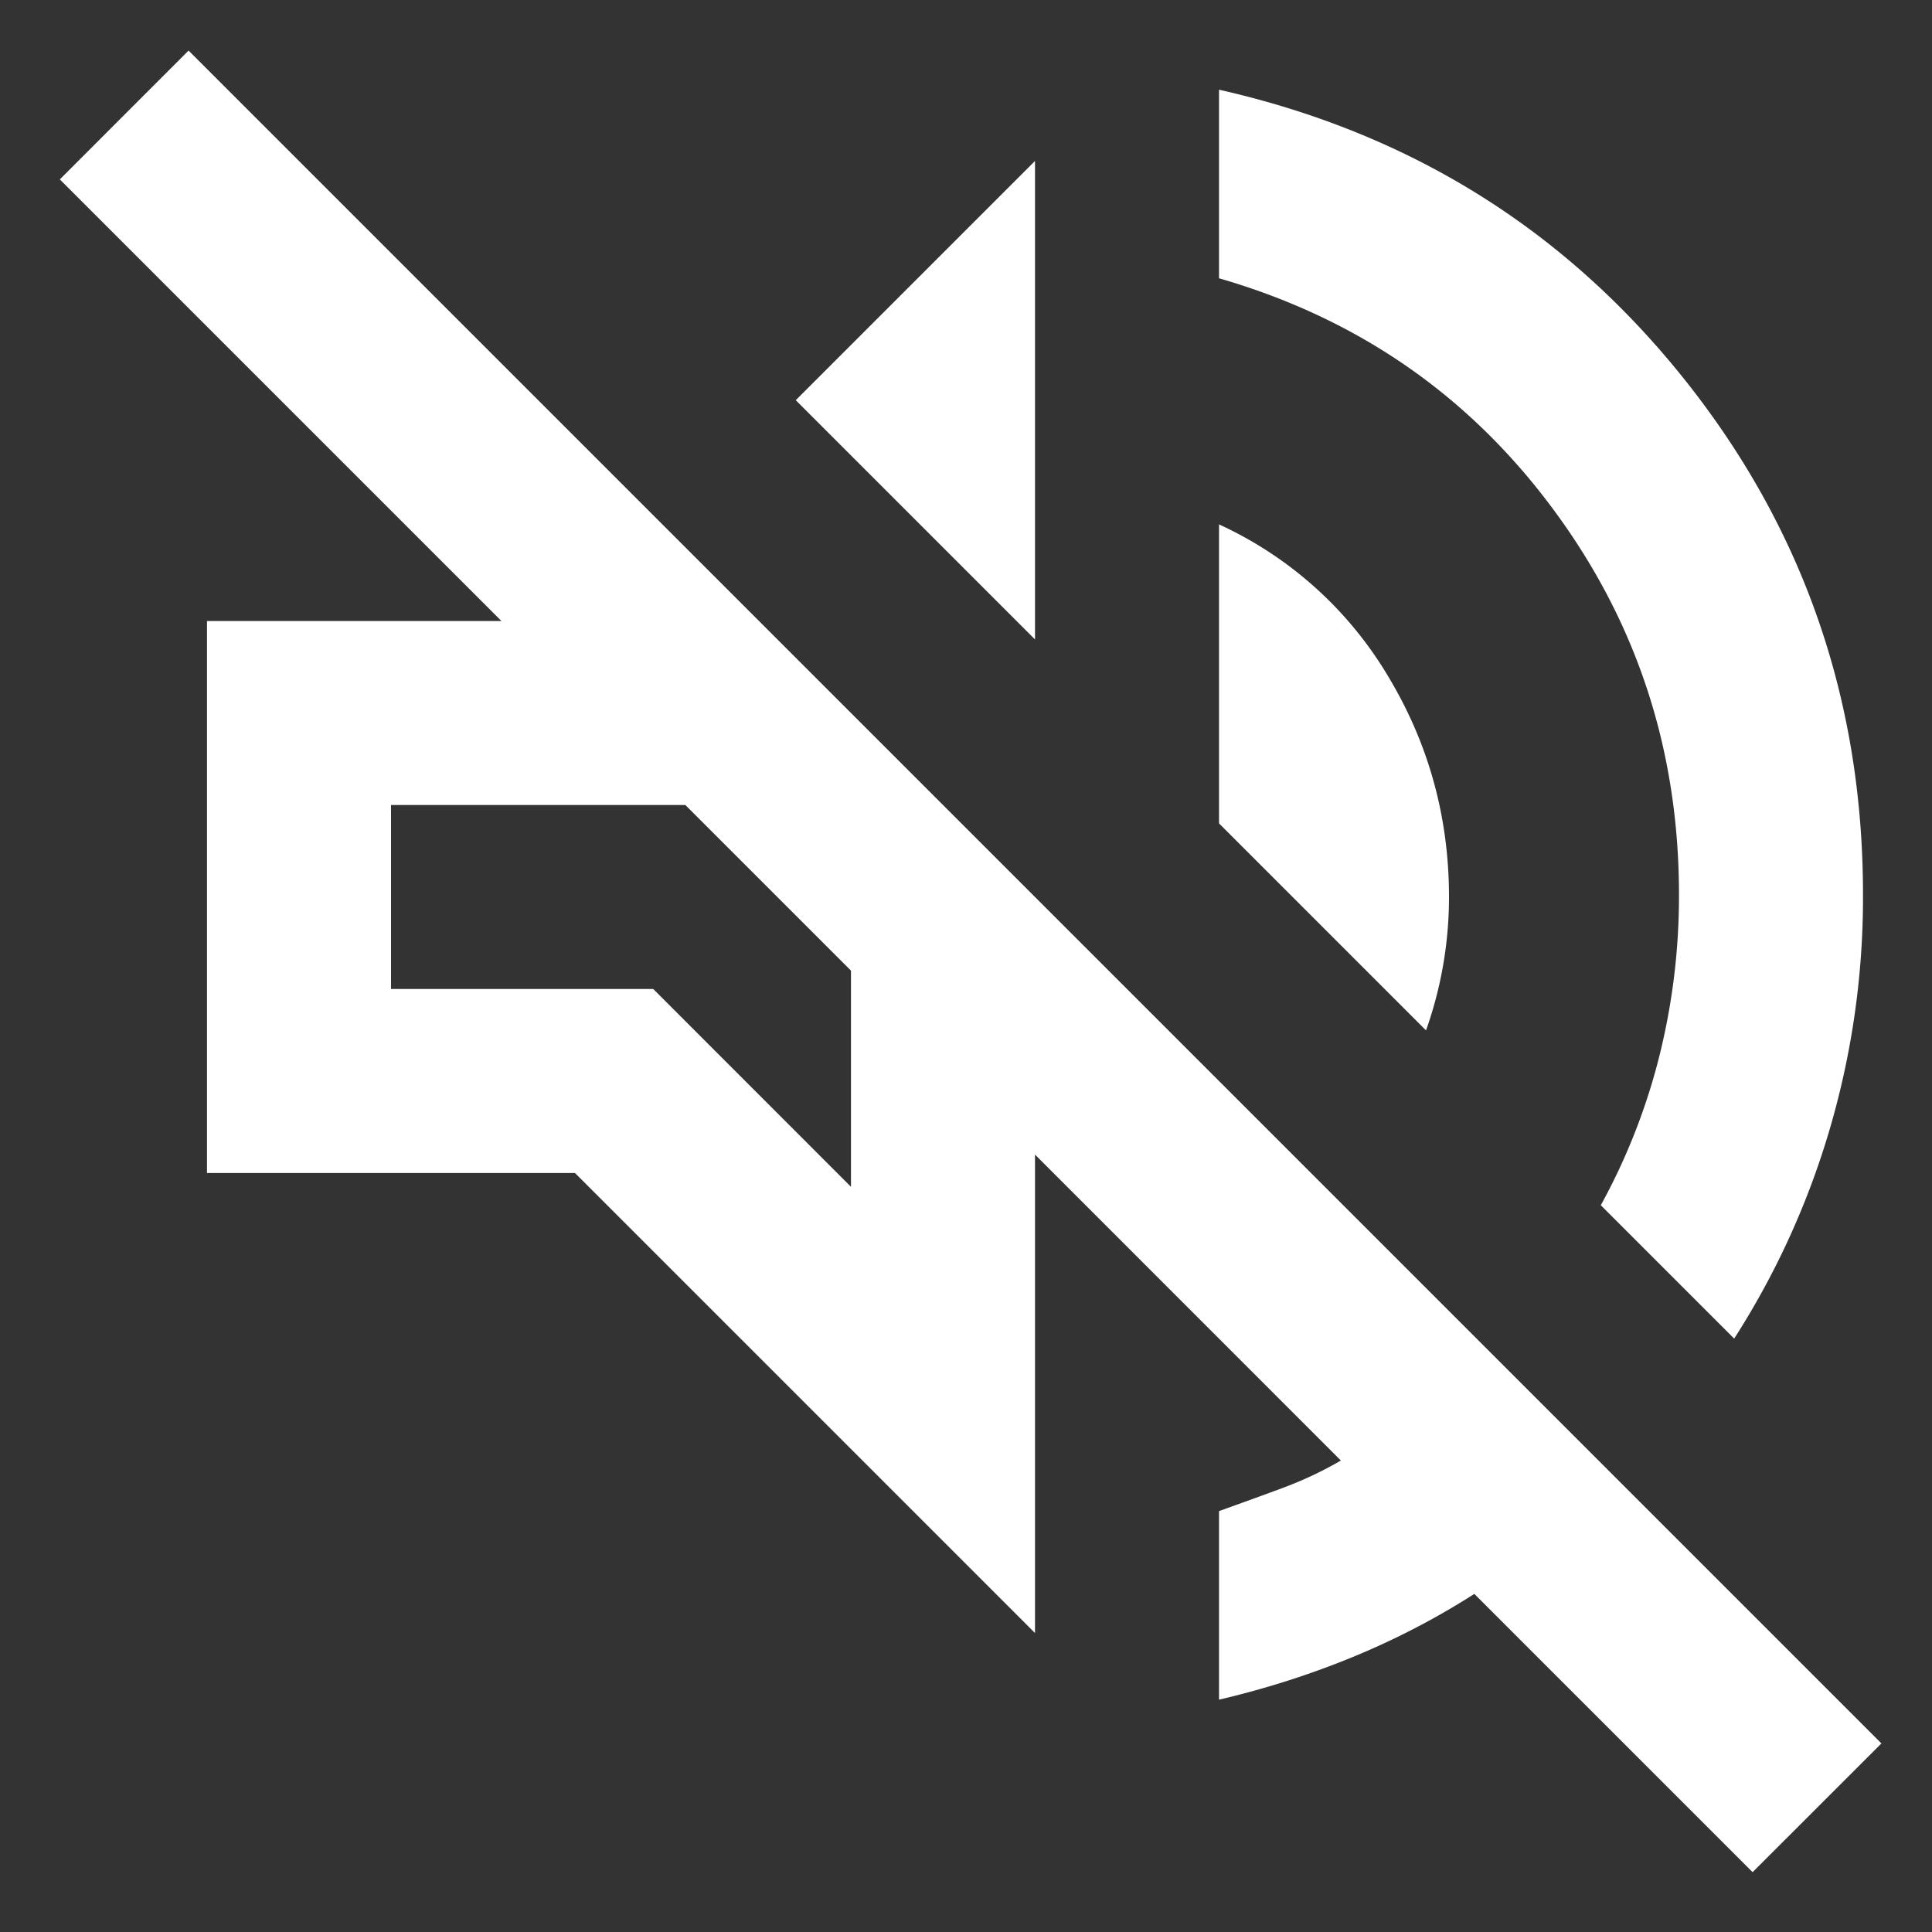 <svg width="28" height="28" fill="none" xmlns="http://www.w3.org/2000/svg"><rect width="100%" height="100%" fill="#333333" stroke="none"/><path d="M25.4 27.133 21.367 23.1c-.556.356-1.145.661-1.767.917-.622.255-1.267.46-1.933.616V21.9c.31-.111.616-.222.916-.333.3-.111.584-.245.85-.4L15 16.733v6.934L8.333 17H3V9h4.267l-6.4-6.4L2.733.733l24.534 24.534-1.867 1.866Zm-.267-7.733L23.2 17.467a9.056 9.056 0 0 0 .85-2.167 9.584 9.584 0 0 0 .283-2.333c0-2.09-.61-3.956-1.833-5.6-1.222-1.645-2.833-2.756-4.833-3.334V1.3c2.755.622 5 2.017 6.733 4.183 1.733 2.167 2.6 4.661 2.6 7.484a11.92 11.92 0 0 1-.483 3.4 11.734 11.734 0 0 1-1.384 3.033Zm-4.466-4.467-3-3V7.6a5.535 5.535 0 0 1 2.45 2.2c.589.978.883 2.044.883 3.2a5.772 5.772 0 0 1-.333 1.933ZM15 9.267 11.533 5.8 15 2.333v6.934ZM12.333 17.2v-3.133l-2.4-2.4H5.667v2.666h3.8l2.866 2.867Z" fill="#fff"/></svg>